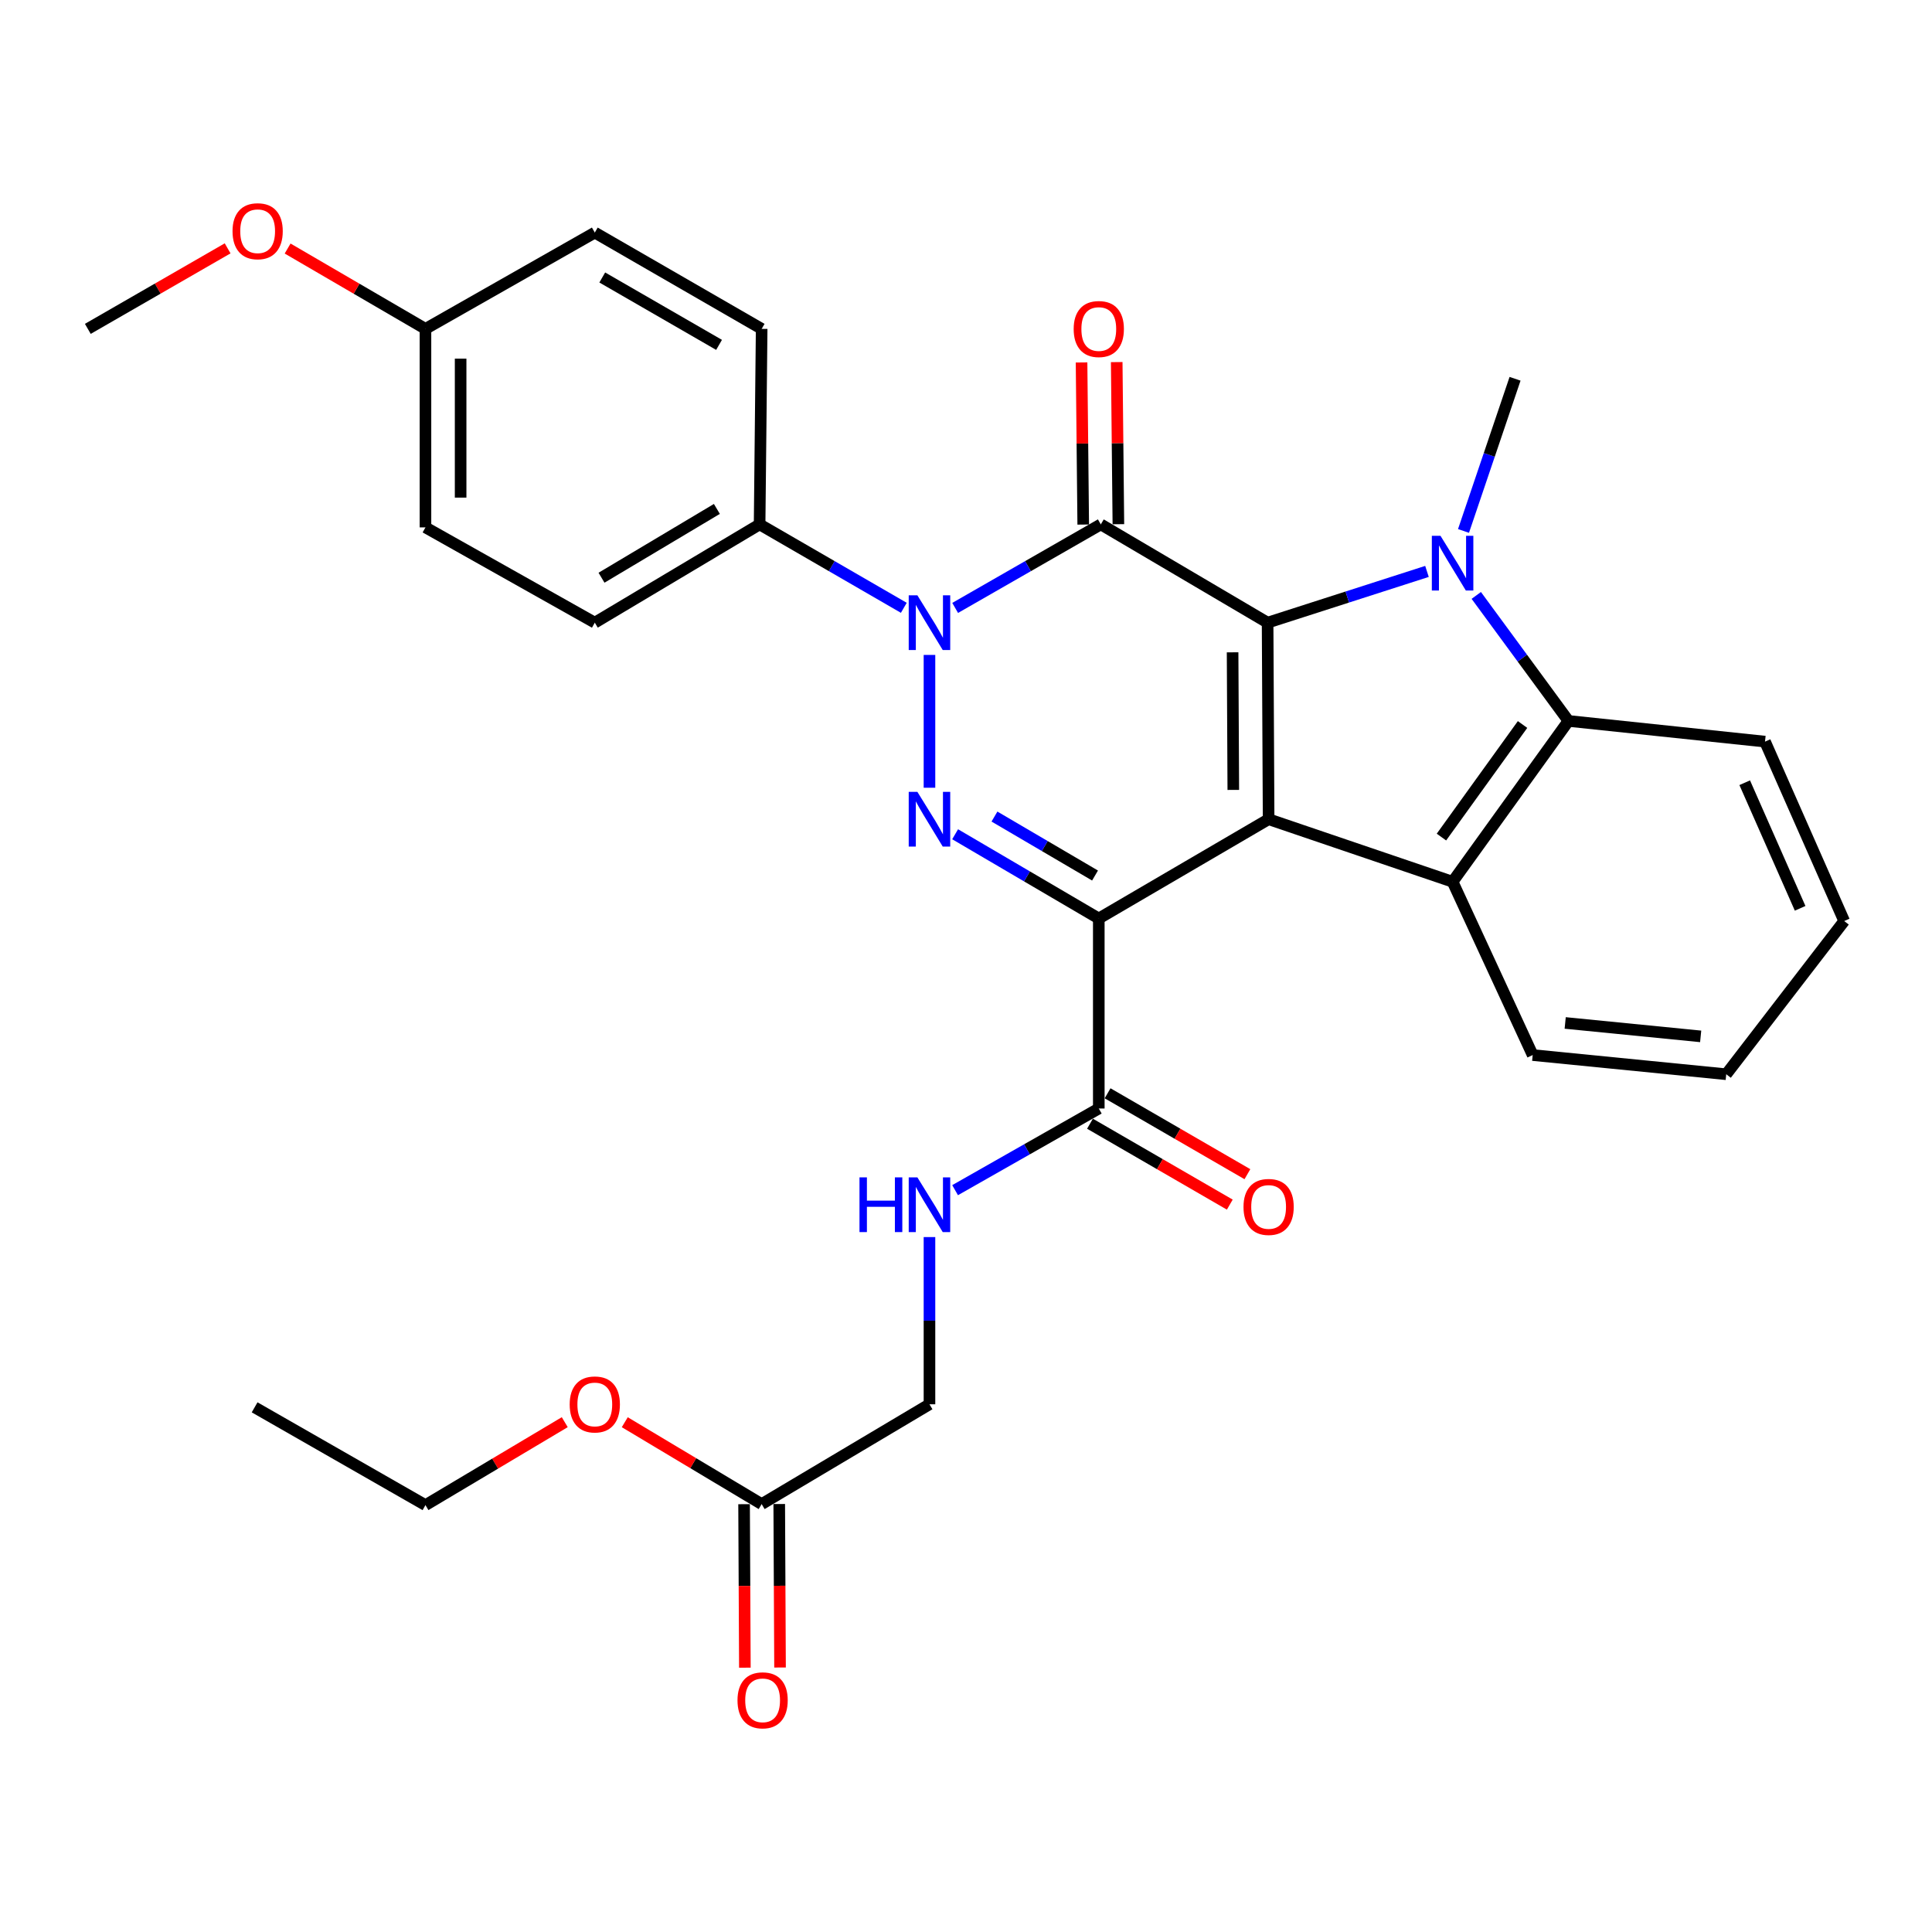 <?xml version='1.0' encoding='iso-8859-1'?>
<svg version='1.1' baseProfile='full'
              xmlns='http://www.w3.org/2000/svg'
                      xmlns:rdkit='http://www.rdkit.org/xml'
                      xmlns:xlink='http://www.w3.org/1999/xlink'
                  xml:space='preserve'
width='1000px' height='1000px' viewBox='0 0 1000 1000'>
<!-- END OF HEADER -->
<rect style='opacity:1.0;fill:#FFFFFF;stroke:none' width='1000' height='1000' x='0' y='0'> </rect>
<path class='bond-0' d='M 656.635,424.021 L 656.109,322.287' style='fill:none;fill-rule:evenodd;stroke:#000000;stroke-width:6px;stroke-linecap:butt;stroke-linejoin:miter;stroke-opacity:1' />
<path class='bond-0' d='M 638.357,408.855 L 637.989,337.641' style='fill:none;fill-rule:evenodd;stroke:#000000;stroke-width:6px;stroke-linecap:butt;stroke-linejoin:miter;stroke-opacity:1' />
<path class='bond-1' d='M 656.635,424.021 L 568.732,475.413' style='fill:none;fill-rule:evenodd;stroke:#000000;stroke-width:6px;stroke-linecap:butt;stroke-linejoin:miter;stroke-opacity:1' />
<path class='bond-6' d='M 656.635,424.021 L 751.857,456.395' style='fill:none;fill-rule:evenodd;stroke:#000000;stroke-width:6px;stroke-linecap:butt;stroke-linejoin:miter;stroke-opacity:1' />
<path class='bond-2' d='M 656.109,322.287 L 569.774,271.42' style='fill:none;fill-rule:evenodd;stroke:#000000;stroke-width:6px;stroke-linecap:butt;stroke-linejoin:miter;stroke-opacity:1' />
<path class='bond-5' d='M 656.109,322.287 L 697.356,309.024' style='fill:none;fill-rule:evenodd;stroke:#000000;stroke-width:6px;stroke-linecap:butt;stroke-linejoin:miter;stroke-opacity:1' />
<path class='bond-5' d='M 697.356,309.024 L 738.602,295.762' style='fill:none;fill-rule:evenodd;stroke:#0000FF;stroke-width:6px;stroke-linecap:butt;stroke-linejoin:miter;stroke-opacity:1' />
<path class='bond-4' d='M 568.732,475.413 L 531.553,453.611' style='fill:none;fill-rule:evenodd;stroke:#000000;stroke-width:6px;stroke-linecap:butt;stroke-linejoin:miter;stroke-opacity:1' />
<path class='bond-4' d='M 531.553,453.611 L 494.373,431.808' style='fill:none;fill-rule:evenodd;stroke:#0000FF;stroke-width:6px;stroke-linecap:butt;stroke-linejoin:miter;stroke-opacity:1' />
<path class='bond-4' d='M 566.785,453.173 L 540.759,437.911' style='fill:none;fill-rule:evenodd;stroke:#000000;stroke-width:6px;stroke-linecap:butt;stroke-linejoin:miter;stroke-opacity:1' />
<path class='bond-4' d='M 540.759,437.911 L 514.733,422.65' style='fill:none;fill-rule:evenodd;stroke:#0000FF;stroke-width:6px;stroke-linecap:butt;stroke-linejoin:miter;stroke-opacity:1' />
<path class='bond-8' d='M 568.732,475.413 L 568.732,573.76' style='fill:none;fill-rule:evenodd;stroke:#000000;stroke-width:6px;stroke-linecap:butt;stroke-linejoin:miter;stroke-opacity:1' />
<path class='bond-10' d='M 578.873,271.327 L 578.441,229.373' style='fill:none;fill-rule:evenodd;stroke:#000000;stroke-width:6px;stroke-linecap:butt;stroke-linejoin:miter;stroke-opacity:1' />
<path class='bond-10' d='M 578.441,229.373 L 578.009,187.419' style='fill:none;fill-rule:evenodd;stroke:#FF0000;stroke-width:6px;stroke-linecap:butt;stroke-linejoin:miter;stroke-opacity:1' />
<path class='bond-10' d='M 560.675,271.514 L 560.243,229.56' style='fill:none;fill-rule:evenodd;stroke:#000000;stroke-width:6px;stroke-linecap:butt;stroke-linejoin:miter;stroke-opacity:1' />
<path class='bond-10' d='M 560.243,229.56 L 559.811,187.606' style='fill:none;fill-rule:evenodd;stroke:#FF0000;stroke-width:6px;stroke-linecap:butt;stroke-linejoin:miter;stroke-opacity:1' />
<path class='bond-32' d='M 569.774,271.42 L 532.081,293.04' style='fill:none;fill-rule:evenodd;stroke:#000000;stroke-width:6px;stroke-linecap:butt;stroke-linejoin:miter;stroke-opacity:1' />
<path class='bond-32' d='M 532.081,293.04 L 494.389,314.661' style='fill:none;fill-rule:evenodd;stroke:#0000FF;stroke-width:6px;stroke-linecap:butt;stroke-linejoin:miter;stroke-opacity:1' />
<path class='bond-3' d='M 481.093,338.99 L 481.093,407.735' style='fill:none;fill-rule:evenodd;stroke:#0000FF;stroke-width:6px;stroke-linecap:butt;stroke-linejoin:miter;stroke-opacity:1' />
<path class='bond-9' d='M 467.814,314.604 L 430.492,293.012' style='fill:none;fill-rule:evenodd;stroke:#0000FF;stroke-width:6px;stroke-linecap:butt;stroke-linejoin:miter;stroke-opacity:1' />
<path class='bond-9' d='M 430.492,293.012 L 393.171,271.42' style='fill:none;fill-rule:evenodd;stroke:#000000;stroke-width:6px;stroke-linecap:butt;stroke-linejoin:miter;stroke-opacity:1' />
<path class='bond-18' d='M 757.507,274.821 L 770.849,235.438' style='fill:none;fill-rule:evenodd;stroke:#0000FF;stroke-width:6px;stroke-linecap:butt;stroke-linejoin:miter;stroke-opacity:1' />
<path class='bond-18' d='M 770.849,235.438 L 784.191,196.055' style='fill:none;fill-rule:evenodd;stroke:#000000;stroke-width:6px;stroke-linecap:butt;stroke-linejoin:miter;stroke-opacity:1' />
<path class='bond-31' d='M 764.118,308.193 L 787.976,340.673' style='fill:none;fill-rule:evenodd;stroke:#0000FF;stroke-width:6px;stroke-linecap:butt;stroke-linejoin:miter;stroke-opacity:1' />
<path class='bond-31' d='M 787.976,340.673 L 811.833,373.154' style='fill:none;fill-rule:evenodd;stroke:#000000;stroke-width:6px;stroke-linecap:butt;stroke-linejoin:miter;stroke-opacity:1' />
<path class='bond-7' d='M 751.857,456.395 L 811.833,373.154' style='fill:none;fill-rule:evenodd;stroke:#000000;stroke-width:6px;stroke-linecap:butt;stroke-linejoin:miter;stroke-opacity:1' />
<path class='bond-7' d='M 746.088,433.27 L 788.071,375.001' style='fill:none;fill-rule:evenodd;stroke:#000000;stroke-width:6px;stroke-linecap:butt;stroke-linejoin:miter;stroke-opacity:1' />
<path class='bond-19' d='M 751.857,456.395 L 793.321,546.097' style='fill:none;fill-rule:evenodd;stroke:#000000;stroke-width:6px;stroke-linecap:butt;stroke-linejoin:miter;stroke-opacity:1' />
<path class='bond-24' d='M 811.833,373.154 L 913.567,383.861' style='fill:none;fill-rule:evenodd;stroke:#000000;stroke-width:6px;stroke-linecap:butt;stroke-linejoin:miter;stroke-opacity:1' />
<path class='bond-11' d='M 568.732,573.76 L 531.543,594.894' style='fill:none;fill-rule:evenodd;stroke:#000000;stroke-width:6px;stroke-linecap:butt;stroke-linejoin:miter;stroke-opacity:1' />
<path class='bond-11' d='M 531.543,594.894 L 494.353,616.029' style='fill:none;fill-rule:evenodd;stroke:#0000FF;stroke-width:6px;stroke-linecap:butt;stroke-linejoin:miter;stroke-opacity:1' />
<path class='bond-13' d='M 564.175,581.636 L 600.356,602.573' style='fill:none;fill-rule:evenodd;stroke:#000000;stroke-width:6px;stroke-linecap:butt;stroke-linejoin:miter;stroke-opacity:1' />
<path class='bond-13' d='M 600.356,602.573 L 636.538,623.51' style='fill:none;fill-rule:evenodd;stroke:#FF0000;stroke-width:6px;stroke-linecap:butt;stroke-linejoin:miter;stroke-opacity:1' />
<path class='bond-13' d='M 573.29,565.884 L 609.472,586.821' style='fill:none;fill-rule:evenodd;stroke:#000000;stroke-width:6px;stroke-linecap:butt;stroke-linejoin:miter;stroke-opacity:1' />
<path class='bond-13' d='M 609.472,586.821 L 645.653,607.758' style='fill:none;fill-rule:evenodd;stroke:#FF0000;stroke-width:6px;stroke-linecap:butt;stroke-linejoin:miter;stroke-opacity:1' />
<path class='bond-15' d='M 393.171,271.42 L 307.867,322.287' style='fill:none;fill-rule:evenodd;stroke:#000000;stroke-width:6px;stroke-linecap:butt;stroke-linejoin:miter;stroke-opacity:1' />
<path class='bond-15' d='M 371.054,263.419 L 311.342,299.026' style='fill:none;fill-rule:evenodd;stroke:#000000;stroke-width:6px;stroke-linecap:butt;stroke-linejoin:miter;stroke-opacity:1' />
<path class='bond-16' d='M 393.171,271.42 L 394.232,170.222' style='fill:none;fill-rule:evenodd;stroke:#000000;stroke-width:6px;stroke-linecap:butt;stroke-linejoin:miter;stroke-opacity:1' />
<path class='bond-17' d='M 481.093,640.307 L 481.093,683.581' style='fill:none;fill-rule:evenodd;stroke:#0000FF;stroke-width:6px;stroke-linecap:butt;stroke-linejoin:miter;stroke-opacity:1' />
<path class='bond-17' d='M 481.093,683.581 L 481.093,726.855' style='fill:none;fill-rule:evenodd;stroke:#000000;stroke-width:6px;stroke-linecap:butt;stroke-linejoin:miter;stroke-opacity:1' />
<path class='bond-12' d='M 394.232,778.521 L 481.093,726.855' style='fill:none;fill-rule:evenodd;stroke:#000000;stroke-width:6px;stroke-linecap:butt;stroke-linejoin:miter;stroke-opacity:1' />
<path class='bond-14' d='M 385.133,778.565 L 385.339,820.877' style='fill:none;fill-rule:evenodd;stroke:#000000;stroke-width:6px;stroke-linecap:butt;stroke-linejoin:miter;stroke-opacity:1' />
<path class='bond-14' d='M 385.339,820.877 L 385.546,863.189' style='fill:none;fill-rule:evenodd;stroke:#FF0000;stroke-width:6px;stroke-linecap:butt;stroke-linejoin:miter;stroke-opacity:1' />
<path class='bond-14' d='M 403.332,778.476 L 403.538,820.788' style='fill:none;fill-rule:evenodd;stroke:#000000;stroke-width:6px;stroke-linecap:butt;stroke-linejoin:miter;stroke-opacity:1' />
<path class='bond-14' d='M 403.538,820.788 L 403.745,863.1' style='fill:none;fill-rule:evenodd;stroke:#FF0000;stroke-width:6px;stroke-linecap:butt;stroke-linejoin:miter;stroke-opacity:1' />
<path class='bond-23' d='M 394.232,778.521 L 358.808,757.329' style='fill:none;fill-rule:evenodd;stroke:#000000;stroke-width:6px;stroke-linecap:butt;stroke-linejoin:miter;stroke-opacity:1' />
<path class='bond-23' d='M 358.808,757.329 L 323.383,736.137' style='fill:none;fill-rule:evenodd;stroke:#FF0000;stroke-width:6px;stroke-linecap:butt;stroke-linejoin:miter;stroke-opacity:1' />
<path class='bond-21' d='M 307.867,322.287 L 220.218,272.977' style='fill:none;fill-rule:evenodd;stroke:#000000;stroke-width:6px;stroke-linecap:butt;stroke-linejoin:miter;stroke-opacity:1' />
<path class='bond-22' d='M 394.232,170.222 L 307.867,120.387' style='fill:none;fill-rule:evenodd;stroke:#000000;stroke-width:6px;stroke-linecap:butt;stroke-linejoin:miter;stroke-opacity:1' />
<path class='bond-22' d='M 372.182,178.51 L 311.726,143.625' style='fill:none;fill-rule:evenodd;stroke:#000000;stroke-width:6px;stroke-linecap:butt;stroke-linejoin:miter;stroke-opacity:1' />
<path class='bond-28' d='M 793.321,546.097 L 893.497,556.025' style='fill:none;fill-rule:evenodd;stroke:#000000;stroke-width:6px;stroke-linecap:butt;stroke-linejoin:miter;stroke-opacity:1' />
<path class='bond-28' d='M 810.142,529.476 L 880.266,536.426' style='fill:none;fill-rule:evenodd;stroke:#000000;stroke-width:6px;stroke-linecap:butt;stroke-linejoin:miter;stroke-opacity:1' />
<path class='bond-20' d='M 220.218,170.222 L 307.867,120.387' style='fill:none;fill-rule:evenodd;stroke:#000000;stroke-width:6px;stroke-linecap:butt;stroke-linejoin:miter;stroke-opacity:1' />
<path class='bond-25' d='M 220.218,170.222 L 184.544,149.431' style='fill:none;fill-rule:evenodd;stroke:#000000;stroke-width:6px;stroke-linecap:butt;stroke-linejoin:miter;stroke-opacity:1' />
<path class='bond-25' d='M 184.544,149.431 L 148.87,128.64' style='fill:none;fill-rule:evenodd;stroke:#FF0000;stroke-width:6px;stroke-linecap:butt;stroke-linejoin:miter;stroke-opacity:1' />
<path class='bond-34' d='M 220.218,170.222 L 220.218,272.977' style='fill:none;fill-rule:evenodd;stroke:#000000;stroke-width:6px;stroke-linecap:butt;stroke-linejoin:miter;stroke-opacity:1' />
<path class='bond-34' d='M 238.417,185.636 L 238.417,257.564' style='fill:none;fill-rule:evenodd;stroke:#000000;stroke-width:6px;stroke-linecap:butt;stroke-linejoin:miter;stroke-opacity:1' />
<path class='bond-26' d='M 292.317,736.115 L 256.267,757.581' style='fill:none;fill-rule:evenodd;stroke:#FF0000;stroke-width:6px;stroke-linecap:butt;stroke-linejoin:miter;stroke-opacity:1' />
<path class='bond-26' d='M 256.267,757.581 L 220.218,779.047' style='fill:none;fill-rule:evenodd;stroke:#000000;stroke-width:6px;stroke-linecap:butt;stroke-linejoin:miter;stroke-opacity:1' />
<path class='bond-33' d='M 913.567,383.861 L 954.545,476.727' style='fill:none;fill-rule:evenodd;stroke:#000000;stroke-width:6px;stroke-linecap:butt;stroke-linejoin:miter;stroke-opacity:1' />
<path class='bond-33' d='M 903.063,405.138 L 931.748,470.145' style='fill:none;fill-rule:evenodd;stroke:#000000;stroke-width:6px;stroke-linecap:butt;stroke-linejoin:miter;stroke-opacity:1' />
<path class='bond-27' d='M 117.821,128.546 L 81.638,149.384' style='fill:none;fill-rule:evenodd;stroke:#FF0000;stroke-width:6px;stroke-linecap:butt;stroke-linejoin:miter;stroke-opacity:1' />
<path class='bond-27' d='M 81.638,149.384 L 45.455,170.222' style='fill:none;fill-rule:evenodd;stroke:#000000;stroke-width:6px;stroke-linecap:butt;stroke-linejoin:miter;stroke-opacity:1' />
<path class='bond-30' d='M 220.218,779.047 L 131.79,728.433' style='fill:none;fill-rule:evenodd;stroke:#000000;stroke-width:6px;stroke-linecap:butt;stroke-linejoin:miter;stroke-opacity:1' />
<path class='bond-29' d='M 893.497,556.025 L 954.545,476.727' style='fill:none;fill-rule:evenodd;stroke:#000000;stroke-width:6px;stroke-linecap:butt;stroke-linejoin:miter;stroke-opacity:1' />
<path  class='atom-4' d='M 474.833 308.127
L 484.113 323.127
Q 485.033 324.607, 486.513 327.287
Q 487.993 329.967, 488.073 330.127
L 488.073 308.127
L 491.833 308.127
L 491.833 336.447
L 487.953 336.447
L 477.993 320.047
Q 476.833 318.127, 475.593 315.927
Q 474.393 313.727, 474.033 313.047
L 474.033 336.447
L 470.353 336.447
L 470.353 308.127
L 474.833 308.127
' fill='#0000FF'/>
<path  class='atom-5' d='M 474.833 409.861
L 484.113 424.861
Q 485.033 426.341, 486.513 429.021
Q 487.993 431.701, 488.073 431.861
L 488.073 409.861
L 491.833 409.861
L 491.833 438.181
L 487.953 438.181
L 477.993 421.781
Q 476.833 419.861, 475.593 417.661
Q 474.393 415.461, 474.033 414.781
L 474.033 438.181
L 470.353 438.181
L 470.353 409.861
L 474.833 409.861
' fill='#0000FF'/>
<path  class='atom-6' d='M 745.597 277.34
L 754.877 292.34
Q 755.797 293.82, 757.277 296.5
Q 758.757 299.18, 758.837 299.34
L 758.837 277.34
L 762.597 277.34
L 762.597 305.66
L 758.717 305.66
L 748.757 289.26
Q 747.597 287.34, 746.357 285.14
Q 745.157 282.94, 744.797 282.26
L 744.797 305.66
L 741.117 305.66
L 741.117 277.34
L 745.597 277.34
' fill='#0000FF'/>
<path  class='atom-11' d='M 555.732 170.302
Q 555.732 163.502, 559.092 159.702
Q 562.452 155.902, 568.732 155.902
Q 575.012 155.902, 578.372 159.702
Q 581.732 163.502, 581.732 170.302
Q 581.732 177.182, 578.332 181.102
Q 574.932 184.982, 568.732 184.982
Q 562.492 184.982, 559.092 181.102
Q 555.732 177.222, 555.732 170.302
M 568.732 181.782
Q 573.052 181.782, 575.372 178.902
Q 577.732 175.982, 577.732 170.302
Q 577.732 164.742, 575.372 161.942
Q 573.052 159.102, 568.732 159.102
Q 564.412 159.102, 562.052 161.902
Q 559.732 164.702, 559.732 170.302
Q 559.732 176.022, 562.052 178.902
Q 564.412 181.782, 568.732 181.782
' fill='#FF0000'/>
<path  class='atom-12' d='M 444.873 609.405
L 448.713 609.405
L 448.713 621.445
L 463.193 621.445
L 463.193 609.405
L 467.033 609.405
L 467.033 637.725
L 463.193 637.725
L 463.193 624.645
L 448.713 624.645
L 448.713 637.725
L 444.873 637.725
L 444.873 609.405
' fill='#0000FF'/>
<path  class='atom-12' d='M 474.833 609.405
L 484.113 624.405
Q 485.033 625.885, 486.513 628.565
Q 487.993 631.245, 488.073 631.405
L 488.073 609.405
L 491.833 609.405
L 491.833 637.725
L 487.953 637.725
L 477.993 621.325
Q 476.833 619.405, 475.593 617.205
Q 474.393 615.005, 474.033 614.325
L 474.033 637.725
L 470.353 637.725
L 470.353 609.405
L 474.833 609.405
' fill='#0000FF'/>
<path  class='atom-14' d='M 643.635 624.706
Q 643.635 617.906, 646.995 614.106
Q 650.355 610.306, 656.635 610.306
Q 662.915 610.306, 666.275 614.106
Q 669.635 617.906, 669.635 624.706
Q 669.635 631.586, 666.235 635.506
Q 662.835 639.386, 656.635 639.386
Q 650.395 639.386, 646.995 635.506
Q 643.635 631.626, 643.635 624.706
M 656.635 636.186
Q 660.955 636.186, 663.275 633.306
Q 665.635 630.386, 665.635 624.706
Q 665.635 619.146, 663.275 616.346
Q 660.955 613.506, 656.635 613.506
Q 652.315 613.506, 649.955 616.306
Q 647.635 619.106, 647.635 624.706
Q 647.635 630.426, 649.955 633.306
Q 652.315 636.186, 656.635 636.186
' fill='#FF0000'/>
<path  class='atom-15' d='M 381.728 880.082
Q 381.728 873.282, 385.088 869.482
Q 388.448 865.682, 394.728 865.682
Q 401.008 865.682, 404.368 869.482
Q 407.728 873.282, 407.728 880.082
Q 407.728 886.962, 404.328 890.882
Q 400.928 894.762, 394.728 894.762
Q 388.488 894.762, 385.088 890.882
Q 381.728 887.002, 381.728 880.082
M 394.728 891.562
Q 399.048 891.562, 401.368 888.682
Q 403.728 885.762, 403.728 880.082
Q 403.728 874.522, 401.368 871.722
Q 399.048 868.882, 394.728 868.882
Q 390.408 868.882, 388.048 871.682
Q 385.728 874.482, 385.728 880.082
Q 385.728 885.802, 388.048 888.682
Q 390.408 891.562, 394.728 891.562
' fill='#FF0000'/>
<path  class='atom-24' d='M 294.867 726.935
Q 294.867 720.135, 298.227 716.335
Q 301.587 712.535, 307.867 712.535
Q 314.147 712.535, 317.507 716.335
Q 320.867 720.135, 320.867 726.935
Q 320.867 733.815, 317.467 737.735
Q 314.067 741.615, 307.867 741.615
Q 301.627 741.615, 298.227 737.735
Q 294.867 733.855, 294.867 726.935
M 307.867 738.415
Q 312.187 738.415, 314.507 735.535
Q 316.867 732.615, 316.867 726.935
Q 316.867 721.375, 314.507 718.575
Q 312.187 715.735, 307.867 715.735
Q 303.547 715.735, 301.187 718.535
Q 298.867 721.335, 298.867 726.935
Q 298.867 732.655, 301.187 735.535
Q 303.547 738.415, 307.867 738.415
' fill='#FF0000'/>
<path  class='atom-26' d='M 120.357 119.678
Q 120.357 112.878, 123.717 109.078
Q 127.077 105.278, 133.357 105.278
Q 139.637 105.278, 142.997 109.078
Q 146.357 112.878, 146.357 119.678
Q 146.357 126.558, 142.957 130.478
Q 139.557 134.358, 133.357 134.358
Q 127.117 134.358, 123.717 130.478
Q 120.357 126.598, 120.357 119.678
M 133.357 131.158
Q 137.677 131.158, 139.997 128.278
Q 142.357 125.358, 142.357 119.678
Q 142.357 114.118, 139.997 111.318
Q 137.677 108.478, 133.357 108.478
Q 129.037 108.478, 126.677 111.278
Q 124.357 114.078, 124.357 119.678
Q 124.357 125.398, 126.677 128.278
Q 129.037 131.158, 133.357 131.158
' fill='#FF0000'/>
</svg>
